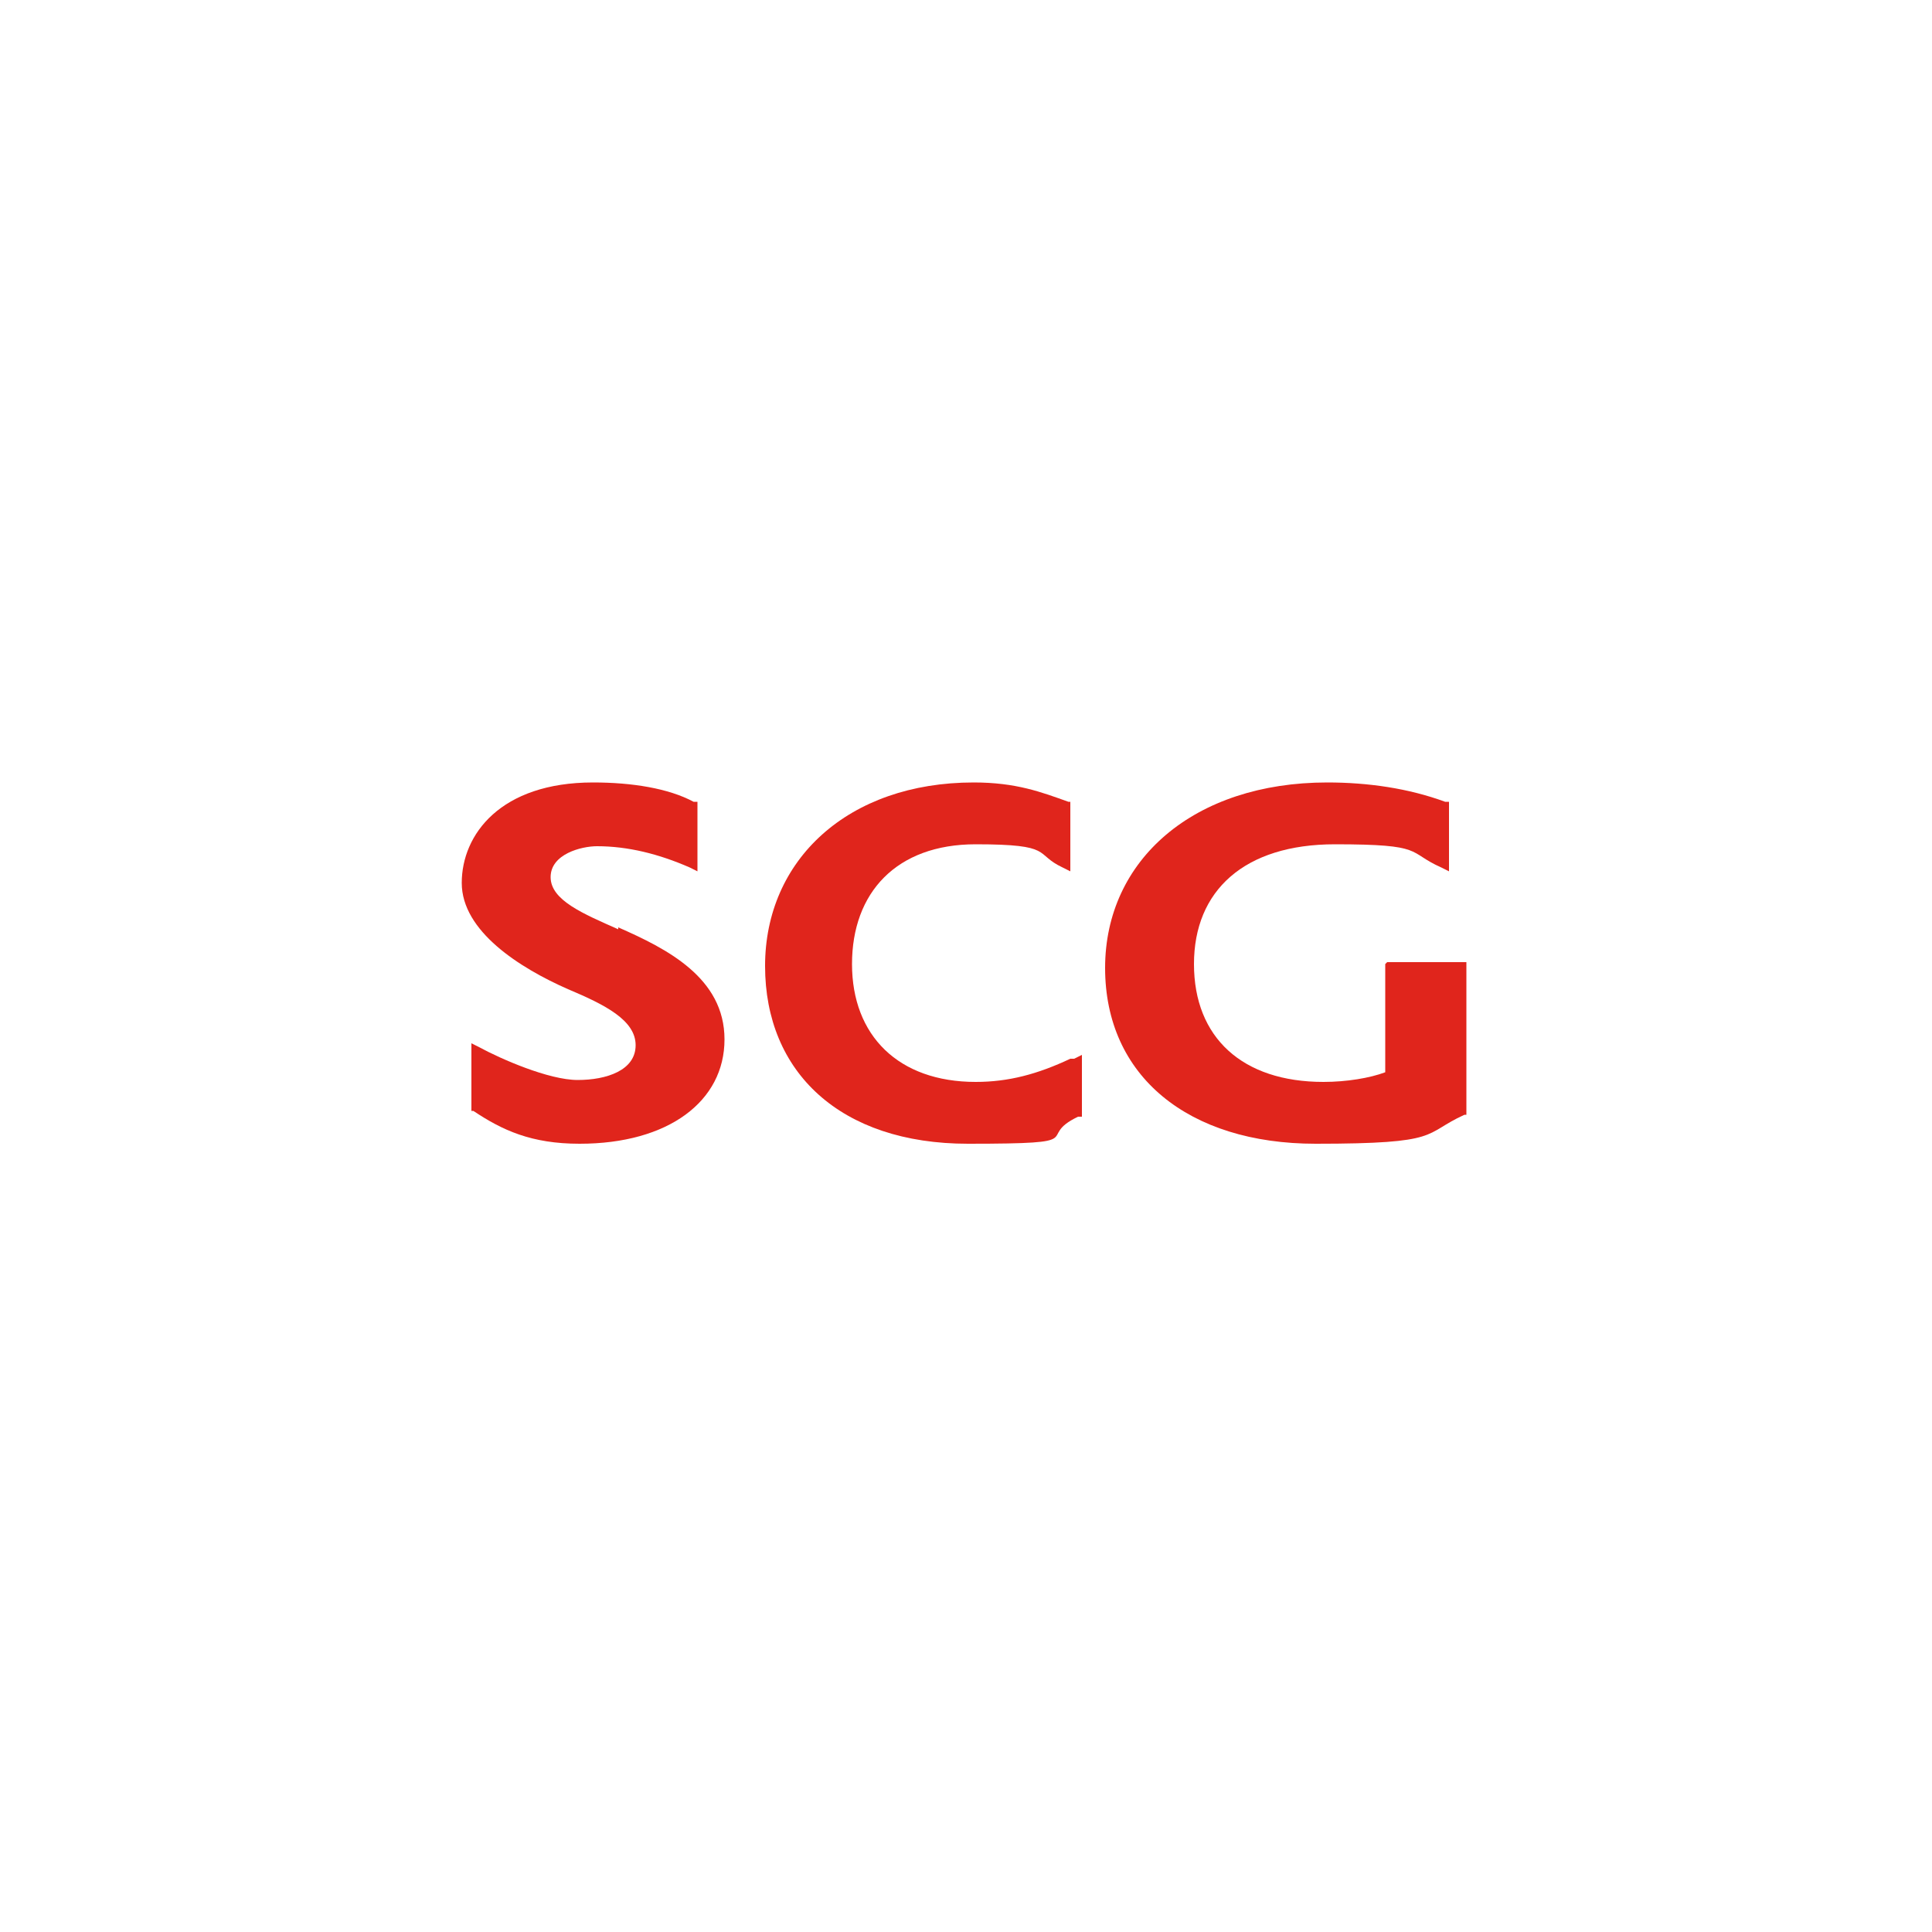 <?xml version="1.0" encoding="UTF-8"?>
<svg xmlns="http://www.w3.org/2000/svg" xmlns:xlink="http://www.w3.org/1999/xlink" version="1.1" viewBox="0 0 100 100">
  <defs>
    <style>
      .cls-1 {
        fill: #e0251c;
      }
    </style>
    <symbol id="New_Symbol_14" viewBox="0 0 52 18.8">
      <g>
        <path class="cls-1" d="M8.1,7.6c-1.8-.8-3.5-1.5-3.5-2.7s1.6-1.6,2.4-1.6c1.6,0,3.2.4,4.8,1.1l.4.2V1h-.2c-1.3-.7-3.2-1-5.2-1C2,0,0,2.7,0,5.2s3,4.4,5.5,5.5c1.9.8,3.5,1.6,3.5,2.9s-1.5,1.8-3,1.8-4-1.1-5.1-1.7l-.4-.2v3.5h.1c1.5,1,3,1.7,5.5,1.7,4.6,0,7.5-2.2,7.5-5.4s-3-4.7-5.5-5.8"/>
        <path class="cls-1" d="M47.8,9.4v5.6c-.8.3-2,.5-3.2.5-4.2,0-6.7-2.3-6.7-6.1s2.6-6.2,7.3-6.2,3.7.4,5.5,1.2l.4.2V1h-.2c-1.9-.7-4-1-6.1-1-6.9,0-11.5,4-11.5,9.6s4.3,9.1,10.9,9.1,5.5-.5,7.7-1.5h.2v-7.9h-4.2Z"/>
        <path class="cls-1" d="M31.5,14.3c-1.7.8-3.2,1.2-4.9,1.2-4,0-6.4-2.4-6.4-6.1s2.3-6.2,6.4-6.2,3,.5,4.5,1.2l.4.2V1s-.1,0-.1,0h0c-1.4-.5-2.7-1-4.9-1-6.5,0-10.8,4-10.8,9.5s3.9,9.2,10.5,9.2,3.4-.3,5.7-1.4h.2v-3.2l-.4.2Z"/>
      </g>
    </symbol>
  </defs>
  <!-- Generator: Adobe Illustrator 28.7.1, SVG Export Plug-In . SVG Version: 1.2.0 Build 142)  -->
  <g>
    <g id="Layer_1">
      <use width="52" height="18.8" transform="translate(23.9 40.5)" xlink:href="#New_Symbol_14"/>
    </g>
  </g>
</svg>